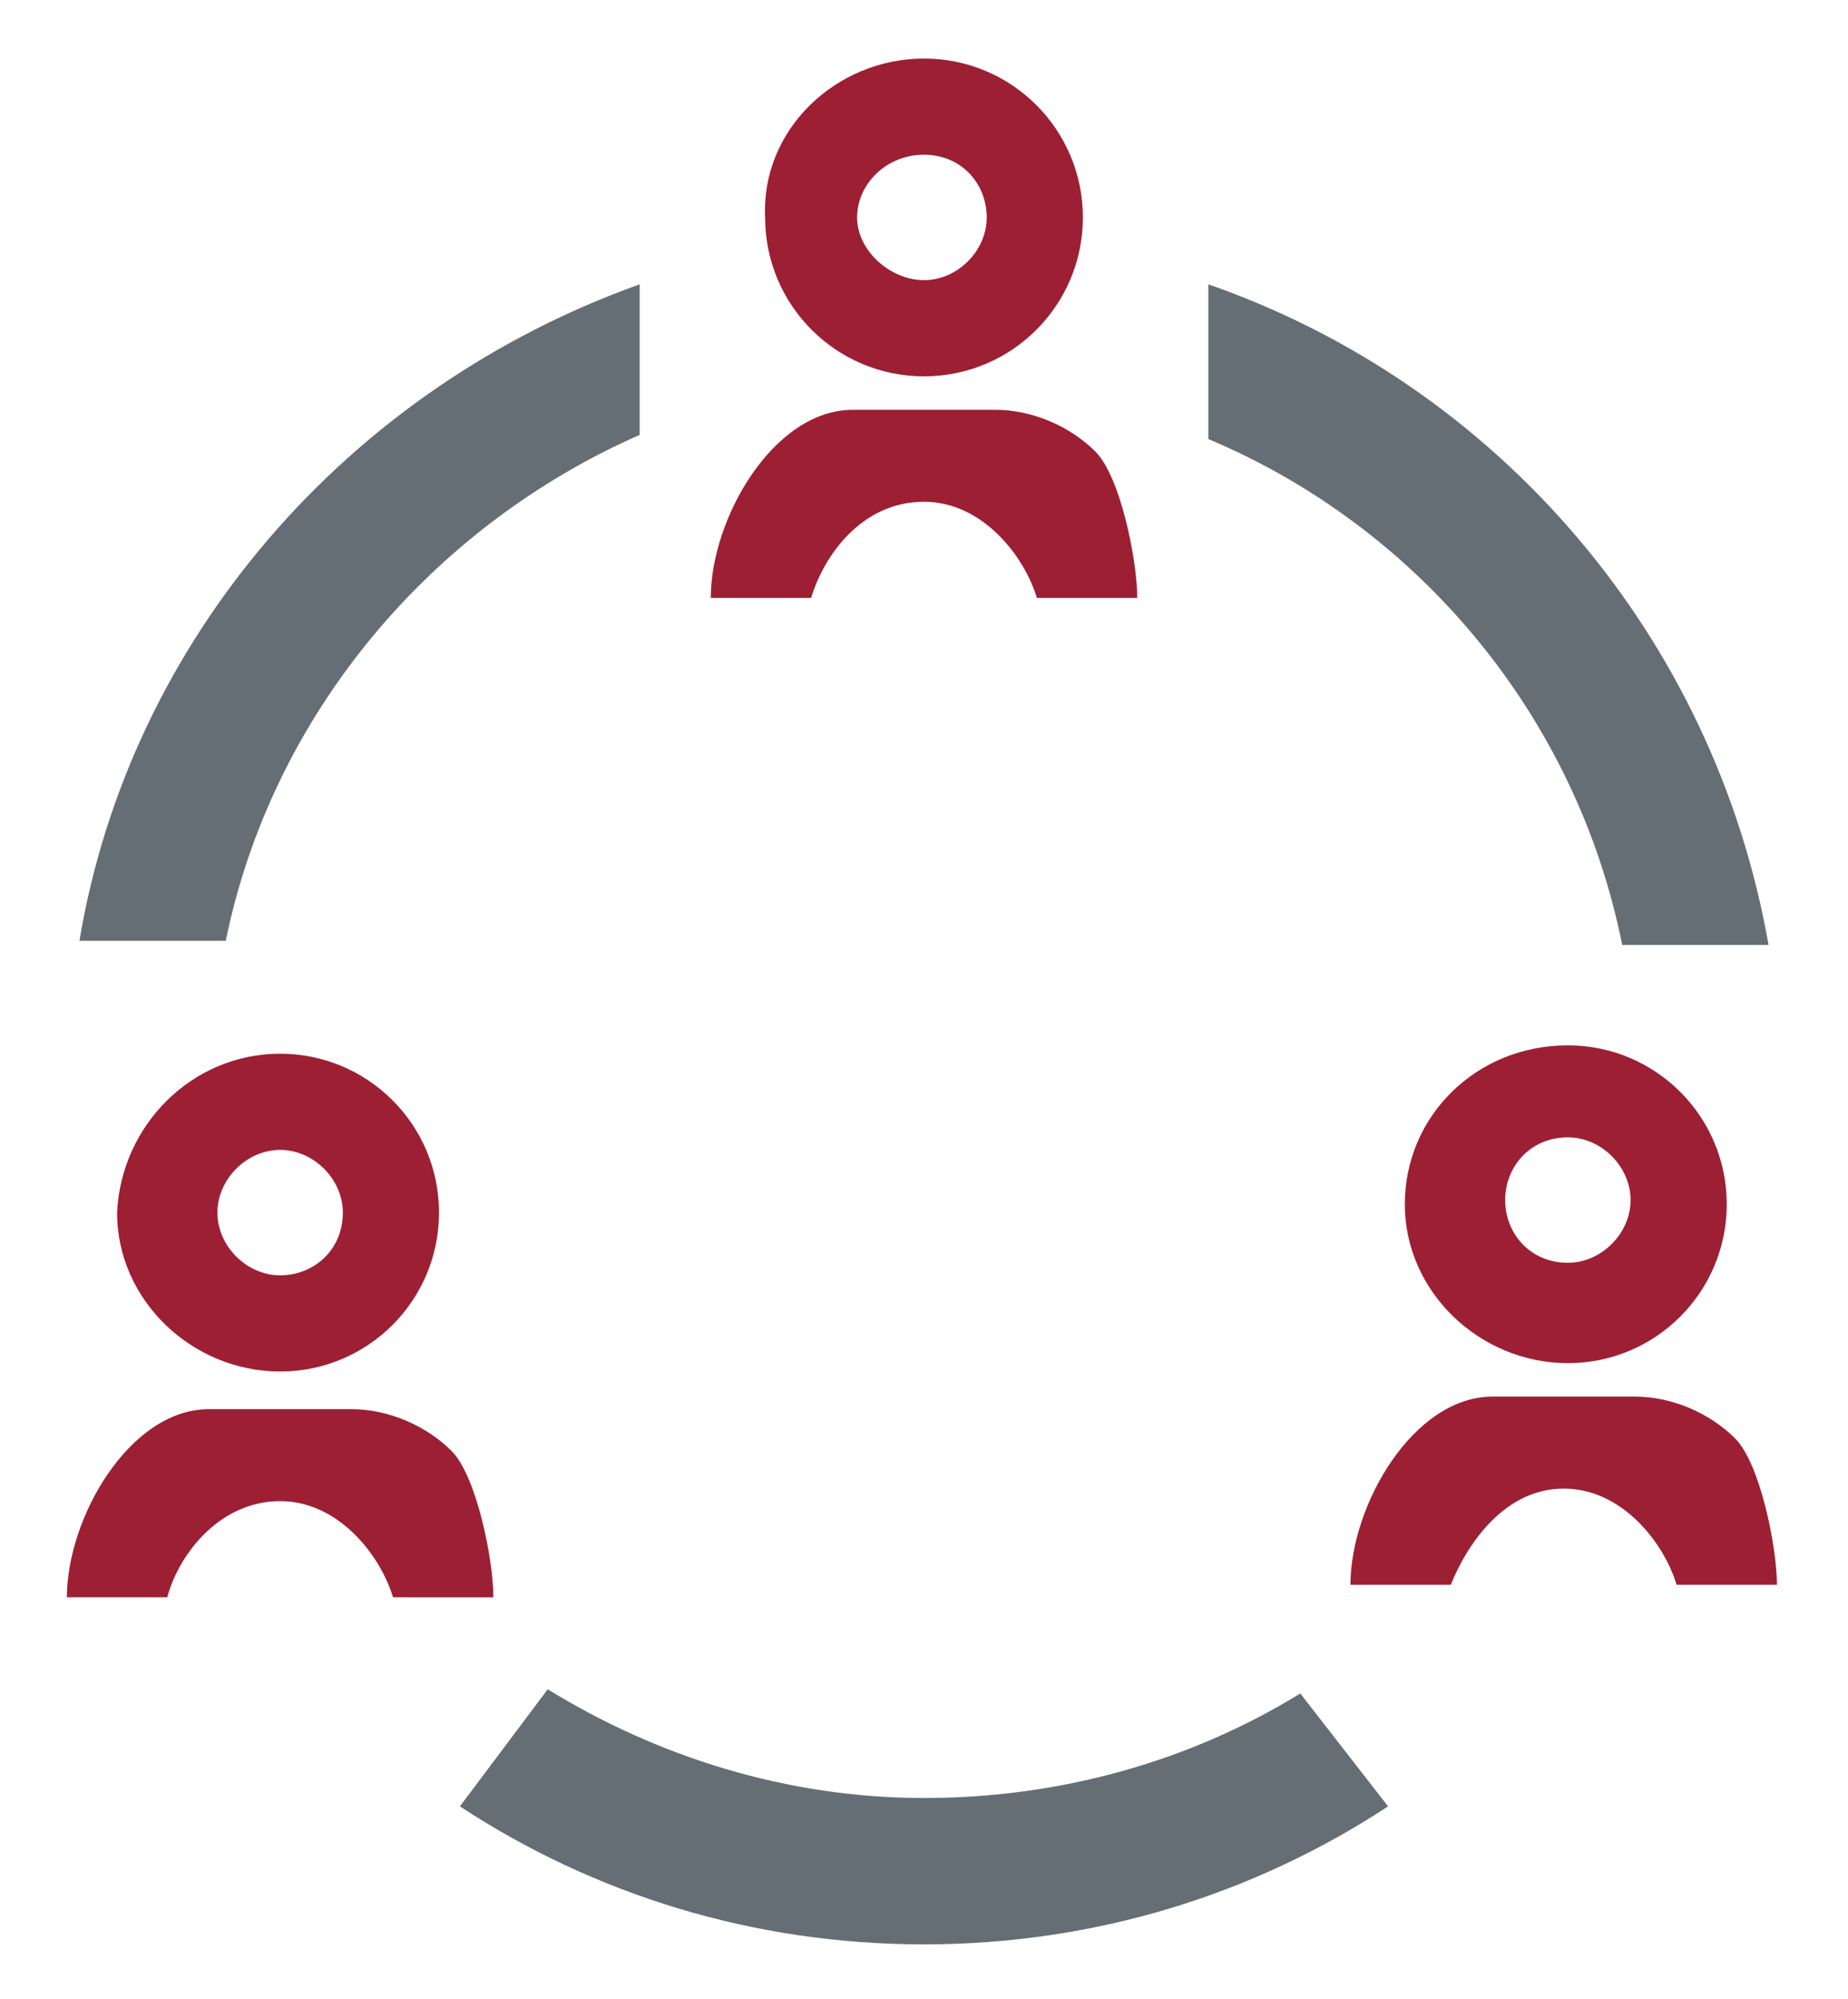 <svg xmlns="http://www.w3.org/2000/svg" xmlns:xlink="http://www.w3.org/1999/xlink" id="Calque_1" x="0px" y="0px" viewBox="0 0 44.2 47.8" style="enable-background:new 0 0 44.2 47.8;" xml:space="preserve">
<style type="text/css">
	.st0{fill-rule:evenodd;clip-rule:evenodd;fill:#656E74;}
	.st1{fill-rule:evenodd;clip-rule:evenodd;fill:#9D1F33;}
</style>
<g>
	<path class="st0" d="M28.9,6.8c6.9,2.4,12.1,8.4,13.4,15.8h-3.5c-1.1-5.5-4.9-10-9.9-12.1V6.8z M15.3,6.8v3.6   c-5,2.2-8.8,6.7-9.9,12.1H1.9C3.1,15.3,8.3,9.3,15.3,6.8z M13.1,40.4c2.6,1.6,5.7,2.6,9,2.6s6.4-0.9,9-2.5l2.1,2.7   c-3.2,2.1-7,3.3-11.1,3.3s-7.9-1.2-11.1-3.3L13.1,40.4z"></path>
	<g>
		<path class="st1" d="M22.1,3.7c0.9,0,1.5,0.7,1.5,1.5s-0.7,1.5-1.5,1.5S20.5,6,20.5,5.2S21.2,3.7,22.1,3.7z M22.1,1.4    c2.1,0,3.8,1.7,3.8,3.8S24.2,9,22.1,9s-3.8-1.7-3.8-3.8C18.2,3.1,20,1.4,22.1,1.4z M19.4,14.3H17c0-1.9,1.5-4.5,3.4-4.5h3.4    c0.9,0,1.8,0.4,2.4,1s1,2.6,1,3.5h-2.4c-0.3-1-1.3-2.3-2.7-2.3C20.6,12,19.7,13.3,19.4,14.3z"></path>
		<path class="st1" d="M37.5,27.2c0.8,0,1.5,0.7,1.5,1.5s-0.7,1.5-1.5,1.5c-0.9,0-1.5-0.7-1.5-1.5S36.6,27.2,37.5,27.2z M6.7,27.5    c0.8,0,1.5,0.7,1.5,1.5c0,0.9-0.7,1.5-1.5,1.5S5.2,29.8,5.2,29S5.9,27.5,6.7,27.5z M37.5,25c2.1,0,3.8,1.7,3.8,3.8    s-1.7,3.8-3.8,3.8s-3.9-1.7-3.9-3.8S35.3,25,37.5,25z M6.7,25.2c2.1,0,3.8,1.7,3.8,3.8s-1.7,3.8-3.8,3.8S2.8,31.1,2.8,29    C2.9,26.9,4.6,25.2,6.7,25.2z M34.7,37.9h-2.4c0-1.9,1.5-4.5,3.4-4.5h3.4c0.9,0,1.8,0.4,2.4,1c0.6,0.6,1,2.6,1,3.5h-2.4    c-0.3-1-1.3-2.3-2.7-2.3C36,35.6,35.1,36.9,34.7,37.9z M4,38.2H1.6c0-1.9,1.5-4.5,3.4-4.5h3.4c0.9,0,1.8,0.4,2.4,1    c0.6,0.6,1,2.6,1,3.5H9.4c-0.3-1-1.3-2.3-2.7-2.3S4.3,37.1,4,38.2z"></path>
	</g>
</g>
</svg>